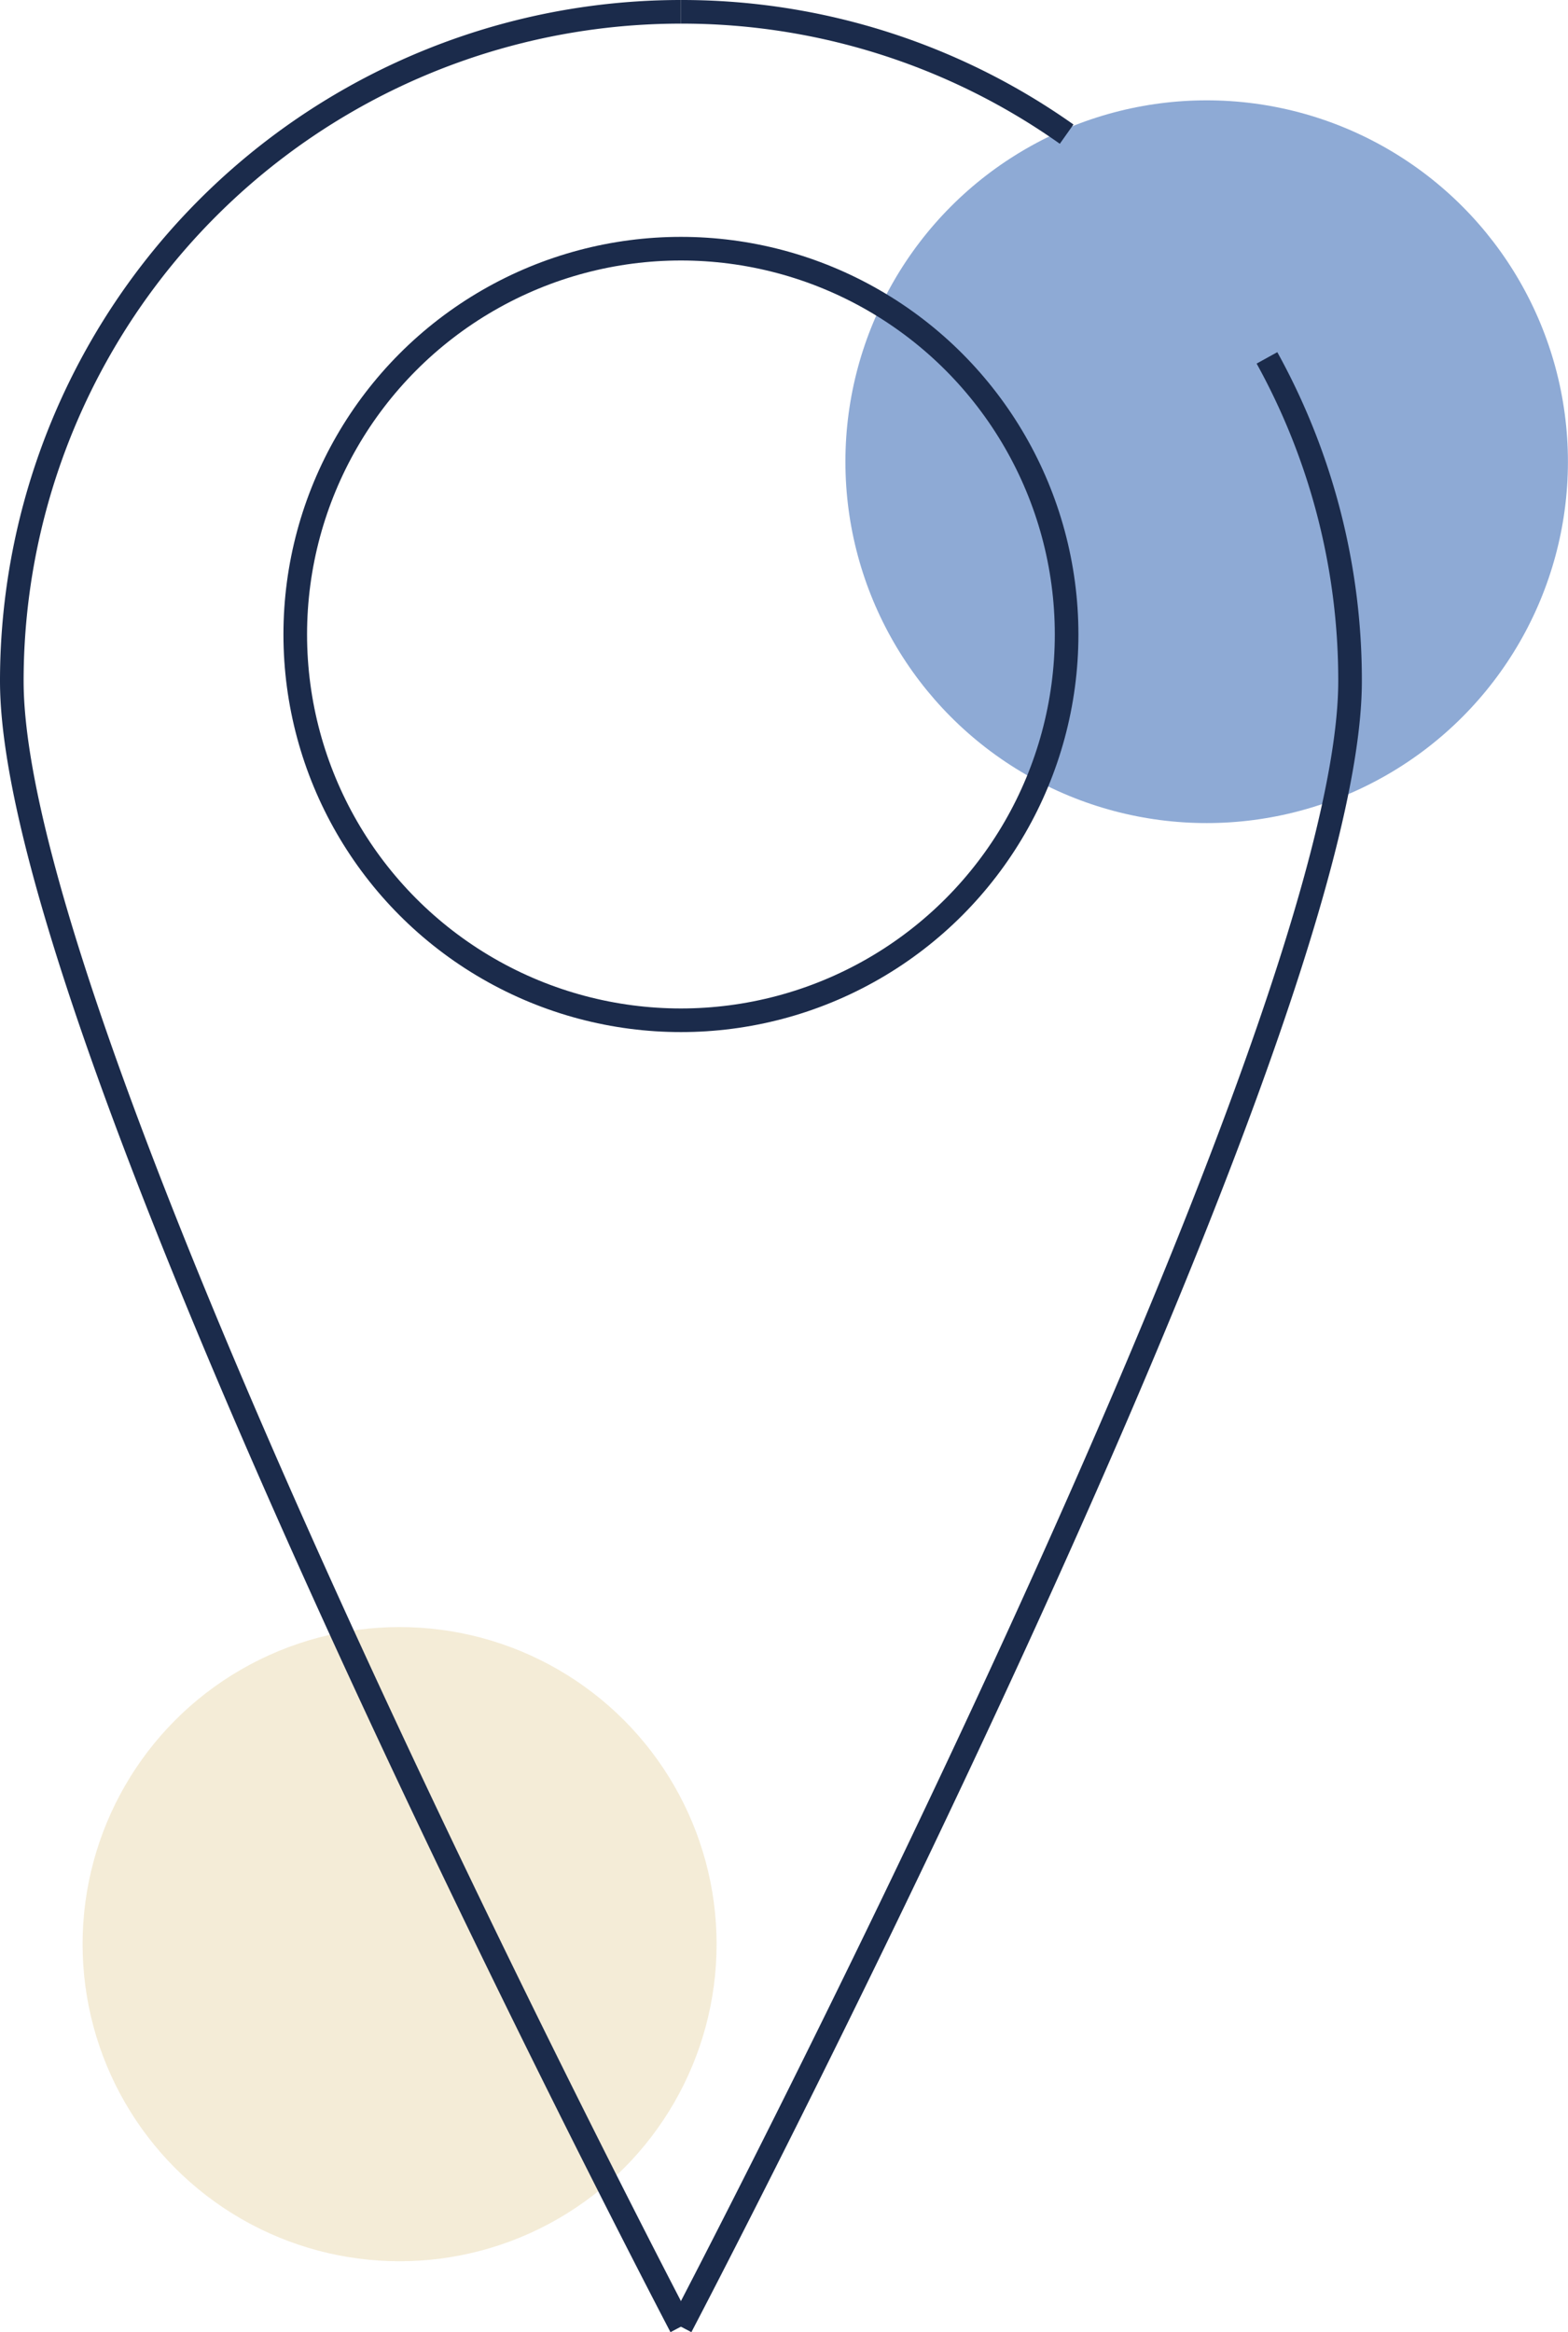 <svg xmlns="http://www.w3.org/2000/svg" viewBox="0 0 663.9 987.15"><defs><style>.cls-1{fill:#f3ead3;opacity:0.9;}.cls-2{fill:#5f87c4;opacity:0.7;}.cls-3{fill:none;stroke:#1b2b4b;stroke-miterlimit:10;stroke-width:10px;}</style></defs><g id="Calque_2" data-name="Calque 2"><g id="Calque_1-2" data-name="Calque 1"><circle class="cls-1" cx="169.19" cy="822.92" r="134.22"/><circle class="cls-2" cx="510.91" cy="195.43" r="152.96"/><path class="cls-3" d="M288.31,984.83S5,444.78,5,288.31A283.29,283.29,0,0,1,288.31,5"/><path class="cls-3" d="M451.62,56.78A282,282,0,0,0,288.31,5"/><path class="cls-3" d="M288.31,984.83S571.62,444.78,571.62,288.31a282,282,0,0,0-35.18-136.83"/><circle class="cls-3" cx="288.31" cy="268.56" r="163.3"/></g></g></svg>